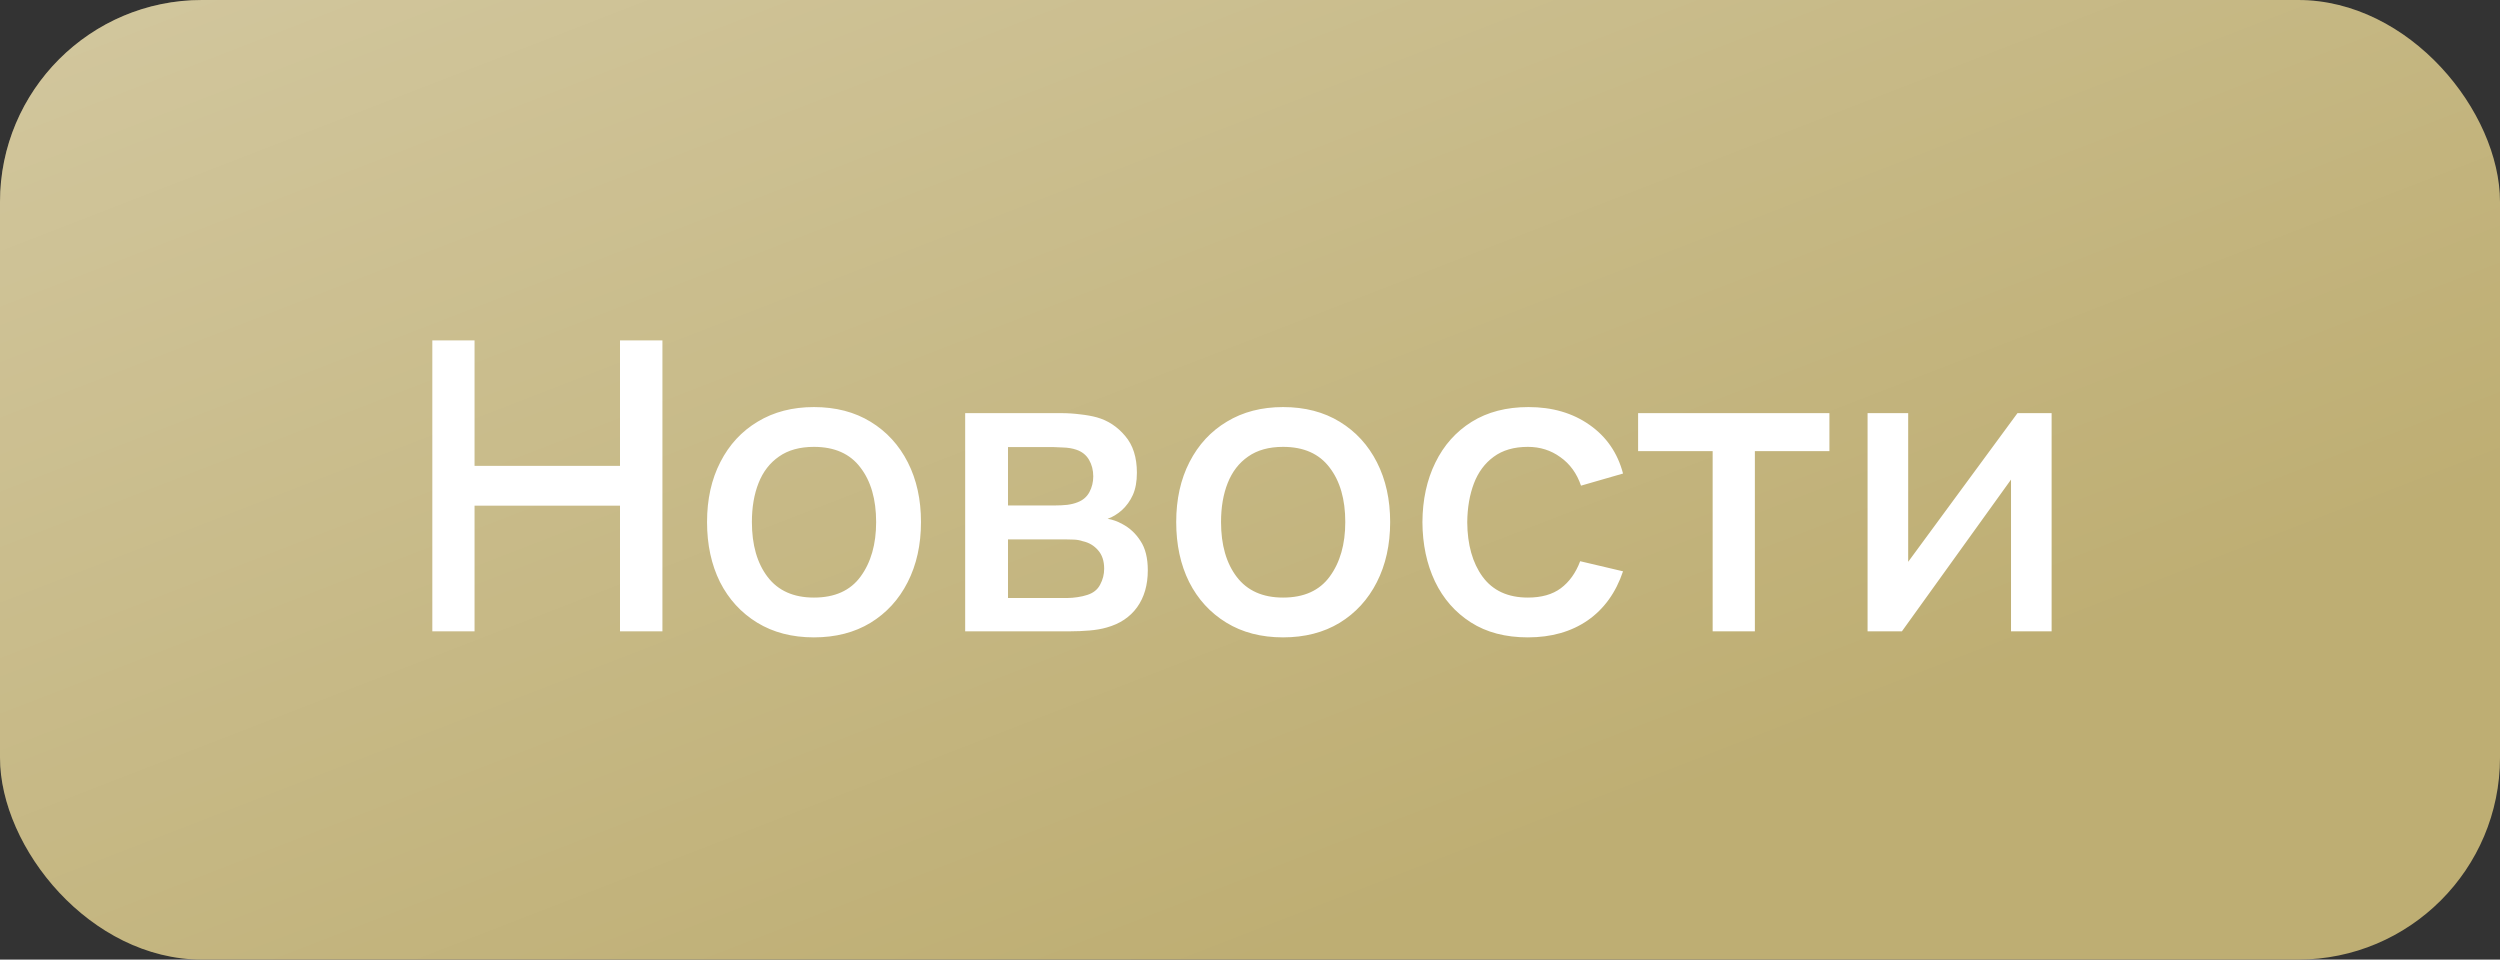 <?xml version="1.0" encoding="UTF-8"?> <svg xmlns="http://www.w3.org/2000/svg" width="99" height="38" viewBox="0 0 99 38" fill="none"><rect x="0" y="0" width="99" height="38" fill="#333333" stroke="none"/> <rect width="99" height="38" rx="8" fill="#BEAE73"></rect> <rect width="99" height="38" rx="8" fill="url(#paint0_linear_712:1056)"></rect> <path d="M17.12 25V13.48H18.792V18.448H24.552V13.48H26.232V25H24.552V20.024H18.792V25H17.12ZM32.231 25.24C31.367 25.24 30.618 25.045 29.983 24.656C29.349 24.267 28.858 23.731 28.511 23.048C28.17 22.36 27.999 21.568 27.999 20.672C27.999 19.771 28.175 18.979 28.527 18.296C28.879 17.608 29.373 17.075 30.007 16.696C30.642 16.312 31.383 16.12 32.231 16.12C33.095 16.12 33.845 16.315 34.479 16.704C35.114 17.093 35.605 17.629 35.951 18.312C36.298 18.995 36.471 19.781 36.471 20.672C36.471 21.573 36.295 22.368 35.943 23.056C35.597 23.739 35.106 24.275 34.471 24.664C33.837 25.048 33.09 25.24 32.231 25.24ZM32.231 23.664C33.058 23.664 33.674 23.387 34.079 22.832C34.49 22.272 34.695 21.552 34.695 20.672C34.695 19.771 34.487 19.051 34.071 18.512C33.661 17.968 33.047 17.696 32.231 17.696C31.671 17.696 31.21 17.824 30.847 18.08C30.485 18.331 30.215 18.68 30.039 19.128C29.863 19.571 29.775 20.085 29.775 20.672C29.775 21.579 29.983 22.304 30.399 22.848C30.815 23.392 31.426 23.664 32.231 23.664ZM38.221 25V16.36H42.021C42.272 16.36 42.523 16.376 42.773 16.408C43.024 16.435 43.245 16.475 43.437 16.528C43.875 16.651 44.248 16.896 44.557 17.264C44.867 17.627 45.021 18.112 45.021 18.72C45.021 19.067 44.968 19.36 44.861 19.6C44.755 19.835 44.608 20.037 44.421 20.208C44.336 20.283 44.245 20.349 44.149 20.408C44.053 20.467 43.957 20.512 43.861 20.544C44.059 20.576 44.253 20.645 44.445 20.752C44.739 20.907 44.979 21.131 45.165 21.424C45.357 21.712 45.453 22.099 45.453 22.584C45.453 23.165 45.312 23.653 45.029 24.048C44.747 24.437 44.347 24.704 43.829 24.848C43.627 24.907 43.397 24.947 43.141 24.968C42.891 24.989 42.64 25 42.389 25H38.221ZM39.917 23.68H42.285C42.397 23.68 42.525 23.669 42.669 23.648C42.813 23.627 42.941 23.597 43.053 23.56C43.293 23.485 43.464 23.349 43.565 23.152C43.672 22.955 43.725 22.744 43.725 22.52C43.725 22.216 43.645 21.973 43.485 21.792C43.325 21.605 43.123 21.485 42.877 21.432C42.771 21.395 42.653 21.373 42.525 21.368C42.397 21.363 42.288 21.36 42.197 21.36H39.917V23.68ZM39.917 20.016H41.789C41.944 20.016 42.101 20.008 42.261 19.992C42.421 19.971 42.56 19.936 42.677 19.888C42.885 19.808 43.04 19.675 43.141 19.488C43.243 19.296 43.293 19.088 43.293 18.864C43.293 18.619 43.237 18.4 43.125 18.208C43.013 18.016 42.845 17.883 42.621 17.808C42.467 17.755 42.288 17.725 42.085 17.72C41.888 17.709 41.763 17.704 41.709 17.704H39.917V20.016ZM50.809 25.24C49.946 25.24 49.196 25.045 48.562 24.656C47.927 24.267 47.436 23.731 47.09 23.048C46.748 22.36 46.578 21.568 46.578 20.672C46.578 19.771 46.754 18.979 47.105 18.296C47.458 17.608 47.951 17.075 48.586 16.696C49.22 16.312 49.962 16.12 50.809 16.12C51.673 16.12 52.423 16.315 53.057 16.704C53.692 17.093 54.183 17.629 54.529 18.312C54.876 18.995 55.05 19.781 55.05 20.672C55.05 21.573 54.873 22.368 54.522 23.056C54.175 23.739 53.684 24.275 53.05 24.664C52.415 25.048 51.668 25.24 50.809 25.24ZM50.809 23.664C51.636 23.664 52.252 23.387 52.657 22.832C53.068 22.272 53.273 21.552 53.273 20.672C53.273 19.771 53.066 19.051 52.65 18.512C52.239 17.968 51.626 17.696 50.809 17.696C50.249 17.696 49.788 17.824 49.425 18.08C49.063 18.331 48.794 18.68 48.617 19.128C48.441 19.571 48.353 20.085 48.353 20.672C48.353 21.579 48.562 22.304 48.977 22.848C49.394 23.392 50.004 23.664 50.809 23.664ZM60.504 25.24C59.618 25.24 58.866 25.043 58.248 24.648C57.629 24.253 57.154 23.712 56.824 23.024C56.498 22.336 56.333 21.555 56.328 20.68C56.333 19.789 56.504 19.003 56.84 18.32C57.175 17.632 57.656 17.093 58.279 16.704C58.904 16.315 59.653 16.12 60.528 16.12C61.471 16.12 62.277 16.355 62.944 16.824C63.615 17.293 64.058 17.936 64.272 18.752L62.608 19.232C62.442 18.747 62.17 18.371 61.791 18.104C61.418 17.832 60.989 17.696 60.504 17.696C59.954 17.696 59.504 17.827 59.151 18.088C58.8 18.344 58.538 18.696 58.367 19.144C58.197 19.592 58.109 20.104 58.103 20.68C58.109 21.571 58.312 22.291 58.712 22.84C59.117 23.389 59.714 23.664 60.504 23.664C61.042 23.664 61.477 23.541 61.807 23.296C62.144 23.045 62.4 22.688 62.575 22.224L64.272 22.624C63.989 23.467 63.522 24.115 62.871 24.568C62.221 25.016 61.431 25.24 60.504 25.24ZM67.821 25V17.864H64.869V16.36H72.445V17.864H69.493V25H67.821ZM81.244 16.36V25H79.636V18.992L75.316 25H73.956V16.36H75.564V22.248L79.892 16.36H81.244Z" fill="white"></path> <defs> <linearGradient id="paint0_linear_712:1056" x1="30.209" y1="-141.291" x2="93.158" y2="21.074" gradientUnits="userSpaceOnUse"> <stop stop-color="white"></stop> <stop offset="1" stop-color="white" stop-opacity="0"></stop> </linearGradient> </defs> </svg> 